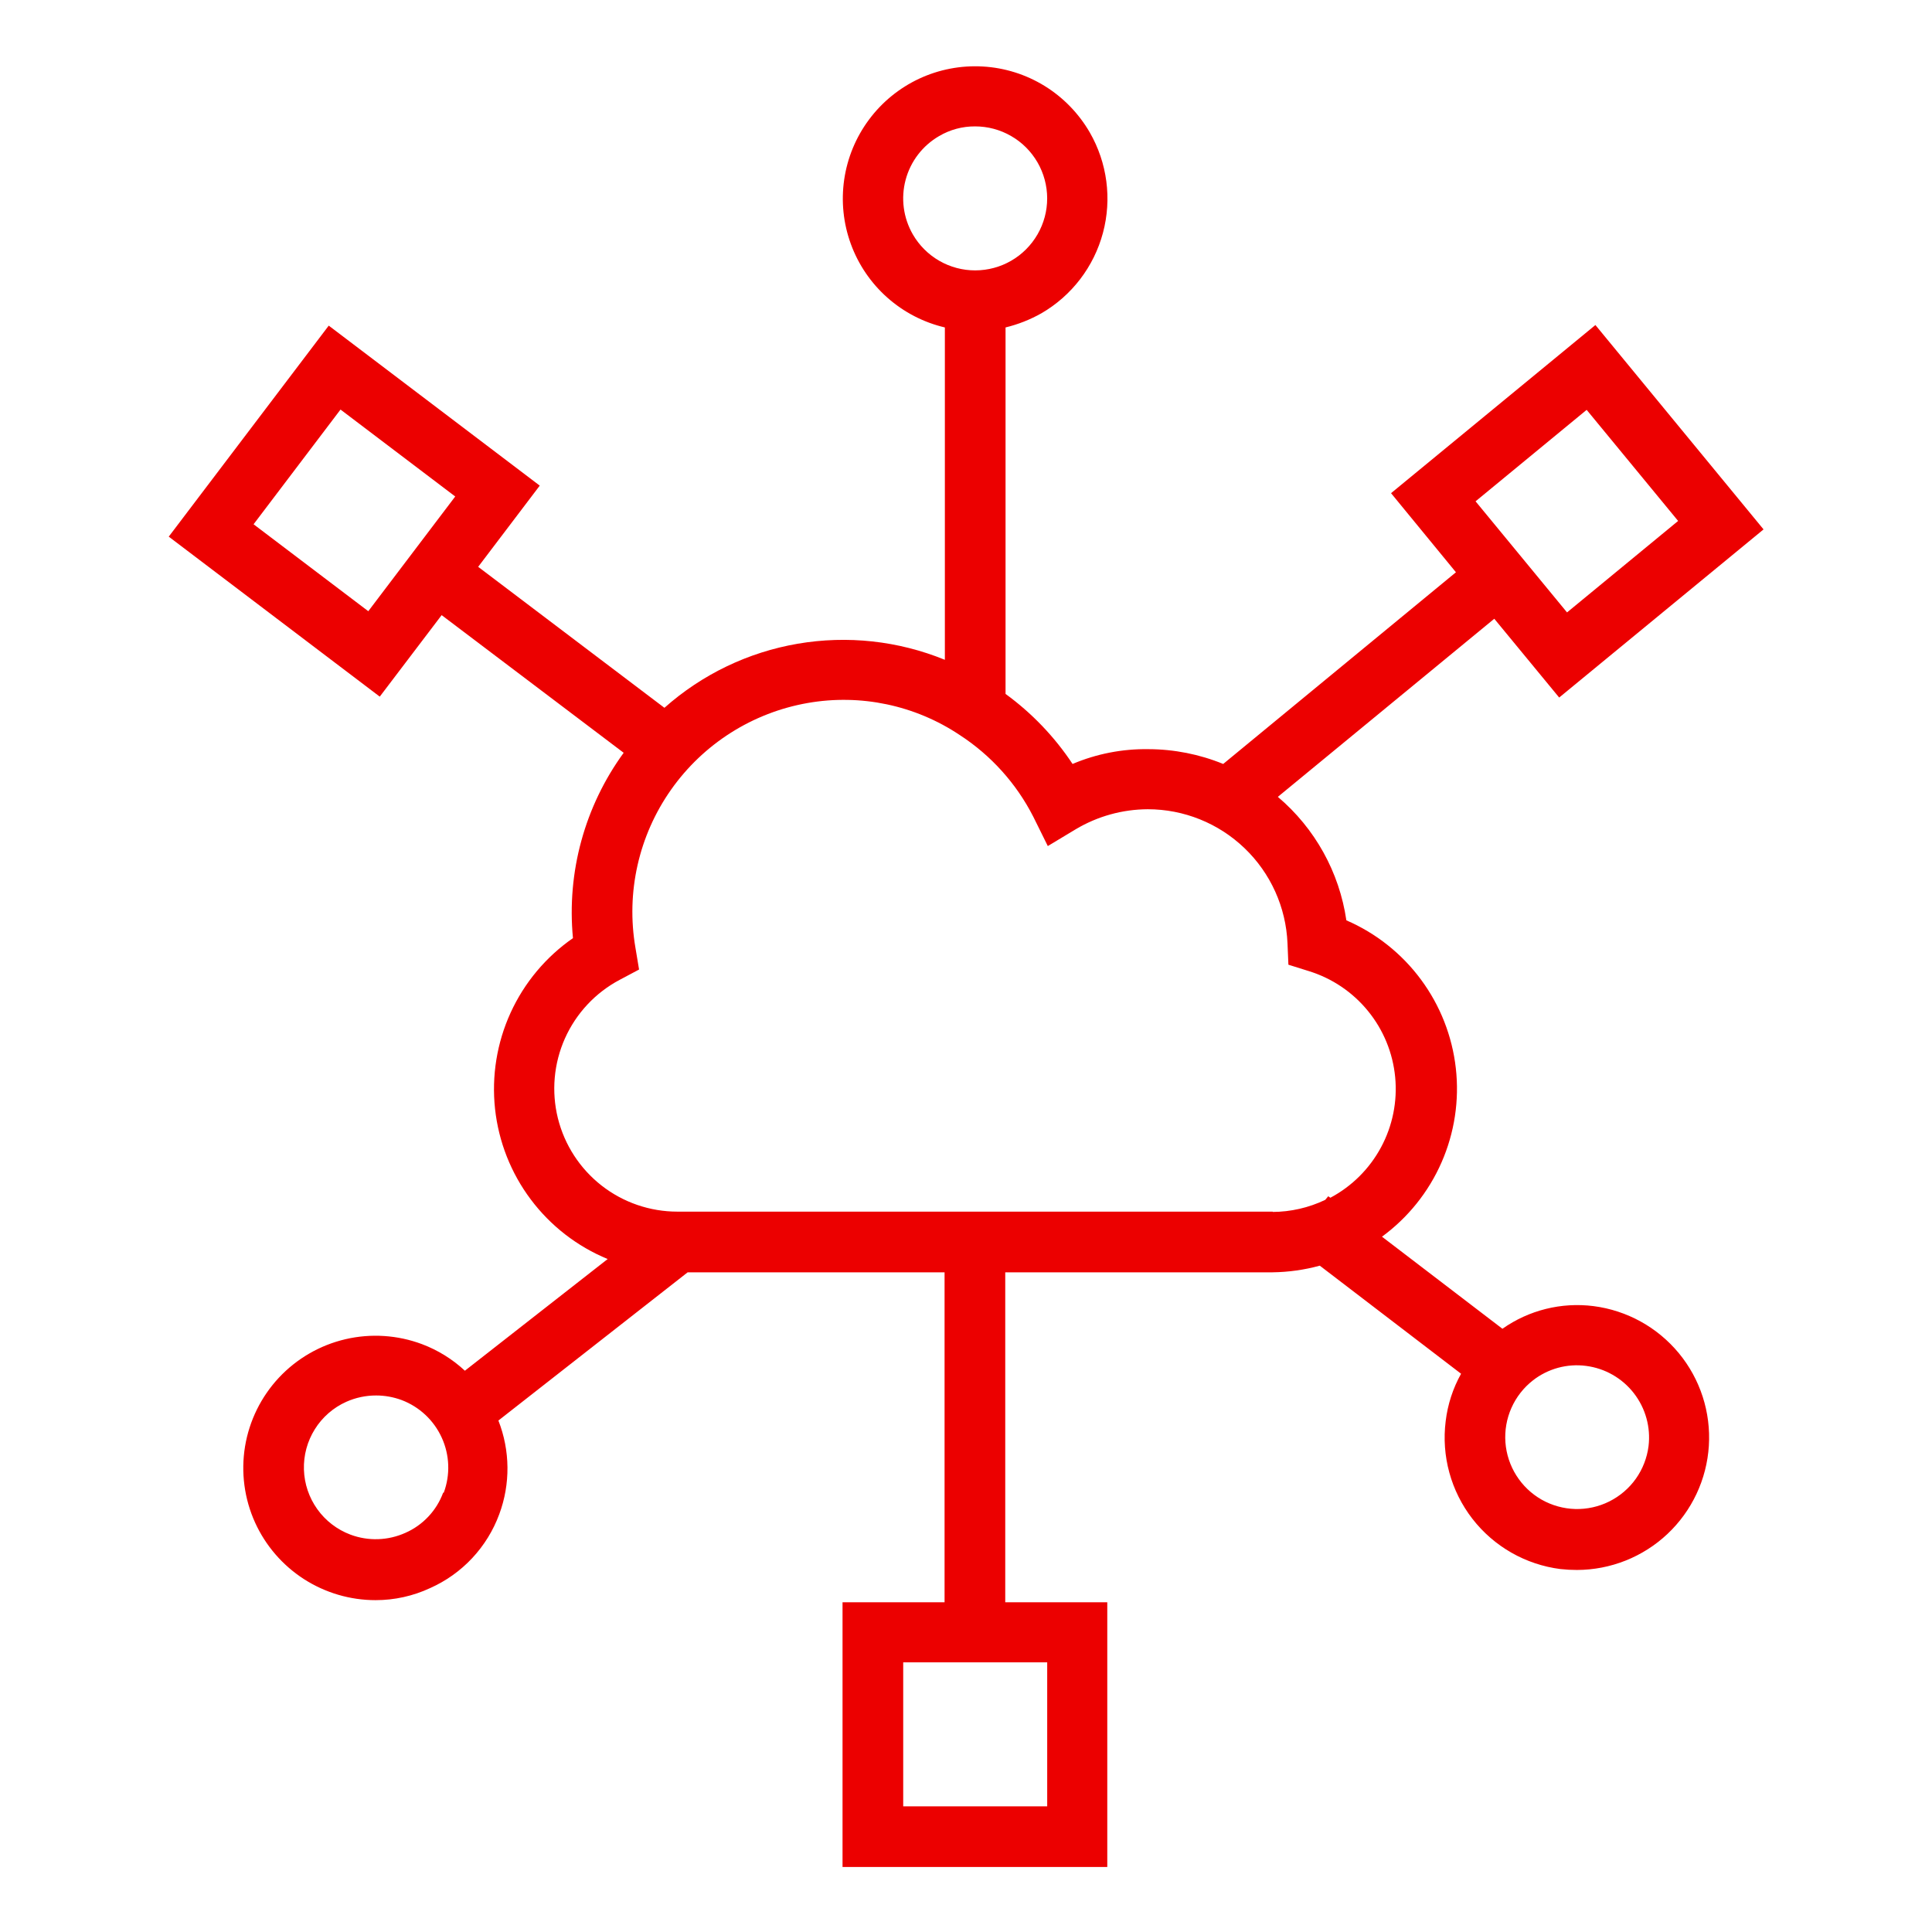 <svg width="64" height="64" viewBox="0 0 64 64" fill="none" xmlns="http://www.w3.org/2000/svg">
<path d="M52.79 43.267C51.725 43.131 50.648 43.399 49.77 44.017L45.78 40.967C46.643 40.334 47.324 39.485 47.753 38.505C48.183 37.525 48.346 36.449 48.226 35.385C48.106 34.322 47.708 33.309 47.071 32.449C46.435 31.589 45.582 30.912 44.6 30.487C44.367 28.892 43.56 27.438 42.33 26.397L49.5 20.497L51.65 23.107L58.42 17.537L52.85 10.767L46.08 16.337L48.23 18.957L40.52 25.307C39.733 24.985 38.891 24.819 38.04 24.817C37.178 24.804 36.324 24.971 35.53 25.307C34.934 24.408 34.182 23.622 33.31 22.987V10.847C33.726 10.746 34.127 10.588 34.5 10.377C35.505 9.793 36.237 8.835 36.537 7.713C36.837 6.59 36.68 5.394 36.1 4.387C35.736 3.758 35.222 3.229 34.604 2.847C33.985 2.466 33.282 2.244 32.556 2.203C31.831 2.161 31.106 2.3 30.448 2.607C29.79 2.915 29.218 3.381 28.785 3.965C28.351 4.548 28.07 5.23 27.965 5.949C27.861 6.668 27.936 7.402 28.186 8.084C28.435 8.767 28.851 9.377 29.394 9.859C29.938 10.341 30.593 10.681 31.3 10.847V21.857C29.758 21.227 28.07 21.043 26.427 21.324C24.785 21.605 23.255 22.34 22.01 23.447L15.84 18.777L17.88 16.087L10.89 10.787L5.59 17.777L12.58 23.077L14.63 20.377L20.66 24.937C19.369 26.71 18.771 28.894 18.98 31.077C18.081 31.701 17.367 32.556 16.913 33.551C16.459 34.546 16.282 35.646 16.399 36.733C16.517 37.821 16.925 38.857 17.582 39.732C18.238 40.608 19.119 41.29 20.13 41.707L15.4 45.407C14.989 45.024 14.506 44.725 13.98 44.527C13.169 44.223 12.286 44.166 11.443 44.363C10.599 44.56 9.833 45.003 9.241 45.635C8.649 46.268 8.258 47.062 8.117 47.916C7.977 48.771 8.092 49.648 8.45 50.437C8.798 51.203 9.36 51.853 10.067 52.309C10.775 52.764 11.598 53.007 12.44 53.007C13.065 53.008 13.683 52.871 14.25 52.607C14.776 52.372 15.25 52.035 15.643 51.614C16.036 51.193 16.341 50.698 16.54 50.157C16.911 49.155 16.9 48.052 16.51 47.057L22.78 42.147H31.29V53.077H27.91V61.847H36.68V53.077H33.3V42.147H42.16C42.687 42.14 43.212 42.066 43.72 41.927L48.4 45.507C48.129 45.992 47.956 46.526 47.89 47.077C47.745 48.231 48.064 49.394 48.776 50.313C49.489 51.232 50.537 51.83 51.69 51.977C51.873 51.997 52.056 52.007 52.24 52.007C53.354 52.004 54.425 51.578 55.237 50.814C56.048 50.05 56.538 49.006 56.608 47.894C56.678 46.782 56.323 45.685 55.614 44.826C54.904 43.967 53.895 43.409 52.79 43.267ZM52.56 13.577L55.59 17.257L51.91 20.287L48.88 16.607L52.56 13.577ZM12.2 20.247L8.4 17.367L11.28 13.567L15.08 16.447L12.2 20.247ZM34.69 59.837H29.92V55.067H34.69V59.837ZM30.24 7.767C29.923 7.219 29.837 6.568 30 5.957C30.163 5.345 30.562 4.824 31.11 4.507C31.47 4.295 31.882 4.184 32.3 4.187C32.719 4.186 33.13 4.296 33.493 4.505C33.856 4.713 34.157 5.014 34.367 5.376C34.577 5.738 34.688 6.15 34.689 6.568C34.69 6.987 34.58 7.398 34.371 7.761C34.162 8.124 33.862 8.426 33.499 8.636C33.137 8.846 32.726 8.956 32.307 8.957C31.888 8.958 31.477 8.848 31.114 8.639C30.751 8.43 30.45 8.129 30.24 7.767ZM14.68 49.447C14.572 49.741 14.405 50.011 14.19 50.239C13.975 50.468 13.717 50.651 13.43 50.777C12.855 51.036 12.201 51.058 11.61 50.837C11.168 50.671 10.786 50.378 10.512 49.995C10.237 49.611 10.083 49.155 10.068 48.684C10.053 48.212 10.178 47.747 10.428 47.347C10.677 46.947 11.04 46.63 11.47 46.437C11.781 46.298 12.119 46.226 12.46 46.227C12.747 46.227 13.031 46.278 13.3 46.377C13.892 46.6 14.371 47.048 14.633 47.623C14.896 48.198 14.92 48.854 14.7 49.447H14.68ZM42.17 40.137H22.44C21.529 40.137 20.645 39.833 19.928 39.273C19.21 38.712 18.701 37.927 18.481 37.044C18.262 36.16 18.344 35.229 18.715 34.397C19.087 33.566 19.725 32.883 20.53 32.457L21.17 32.117L21.05 31.397C20.734 29.564 21.158 27.682 22.228 26.162C23.299 24.641 24.928 23.607 26.76 23.287C28.511 22.981 30.312 23.36 31.79 24.347C32.827 25.02 33.669 25.955 34.23 27.057L34.71 28.027L35.64 27.467C36.36 27.039 37.182 26.811 38.02 26.807C39.215 26.807 40.364 27.269 41.227 28.097C42.09 28.924 42.6 30.053 42.65 31.247L42.68 31.957L43.35 32.167C44.122 32.404 44.806 32.864 45.316 33.49C45.827 34.115 46.14 34.878 46.217 35.682C46.294 36.485 46.132 37.294 45.749 38.005C45.367 38.716 44.783 39.298 44.07 39.677L44 39.627L43.9 39.747C43.353 40.008 42.756 40.145 42.15 40.147L42.17 40.137ZM54.61 47.907C54.56 48.295 54.416 48.666 54.19 48.985C53.963 49.304 53.661 49.562 53.311 49.737C52.961 49.912 52.573 49.998 52.181 49.988C51.79 49.977 51.408 49.87 51.067 49.677C50.727 49.483 50.44 49.208 50.231 48.877C50.022 48.546 49.898 48.169 49.869 47.779C49.841 47.388 49.909 46.997 50.068 46.639C50.227 46.281 50.471 45.968 50.78 45.727C51.027 45.534 51.31 45.393 51.612 45.31C51.914 45.228 52.23 45.206 52.54 45.247C53.166 45.327 53.735 45.652 54.123 46.151C54.511 46.649 54.686 47.28 54.61 47.907Z" fill="#EC0000"/>
</svg>
